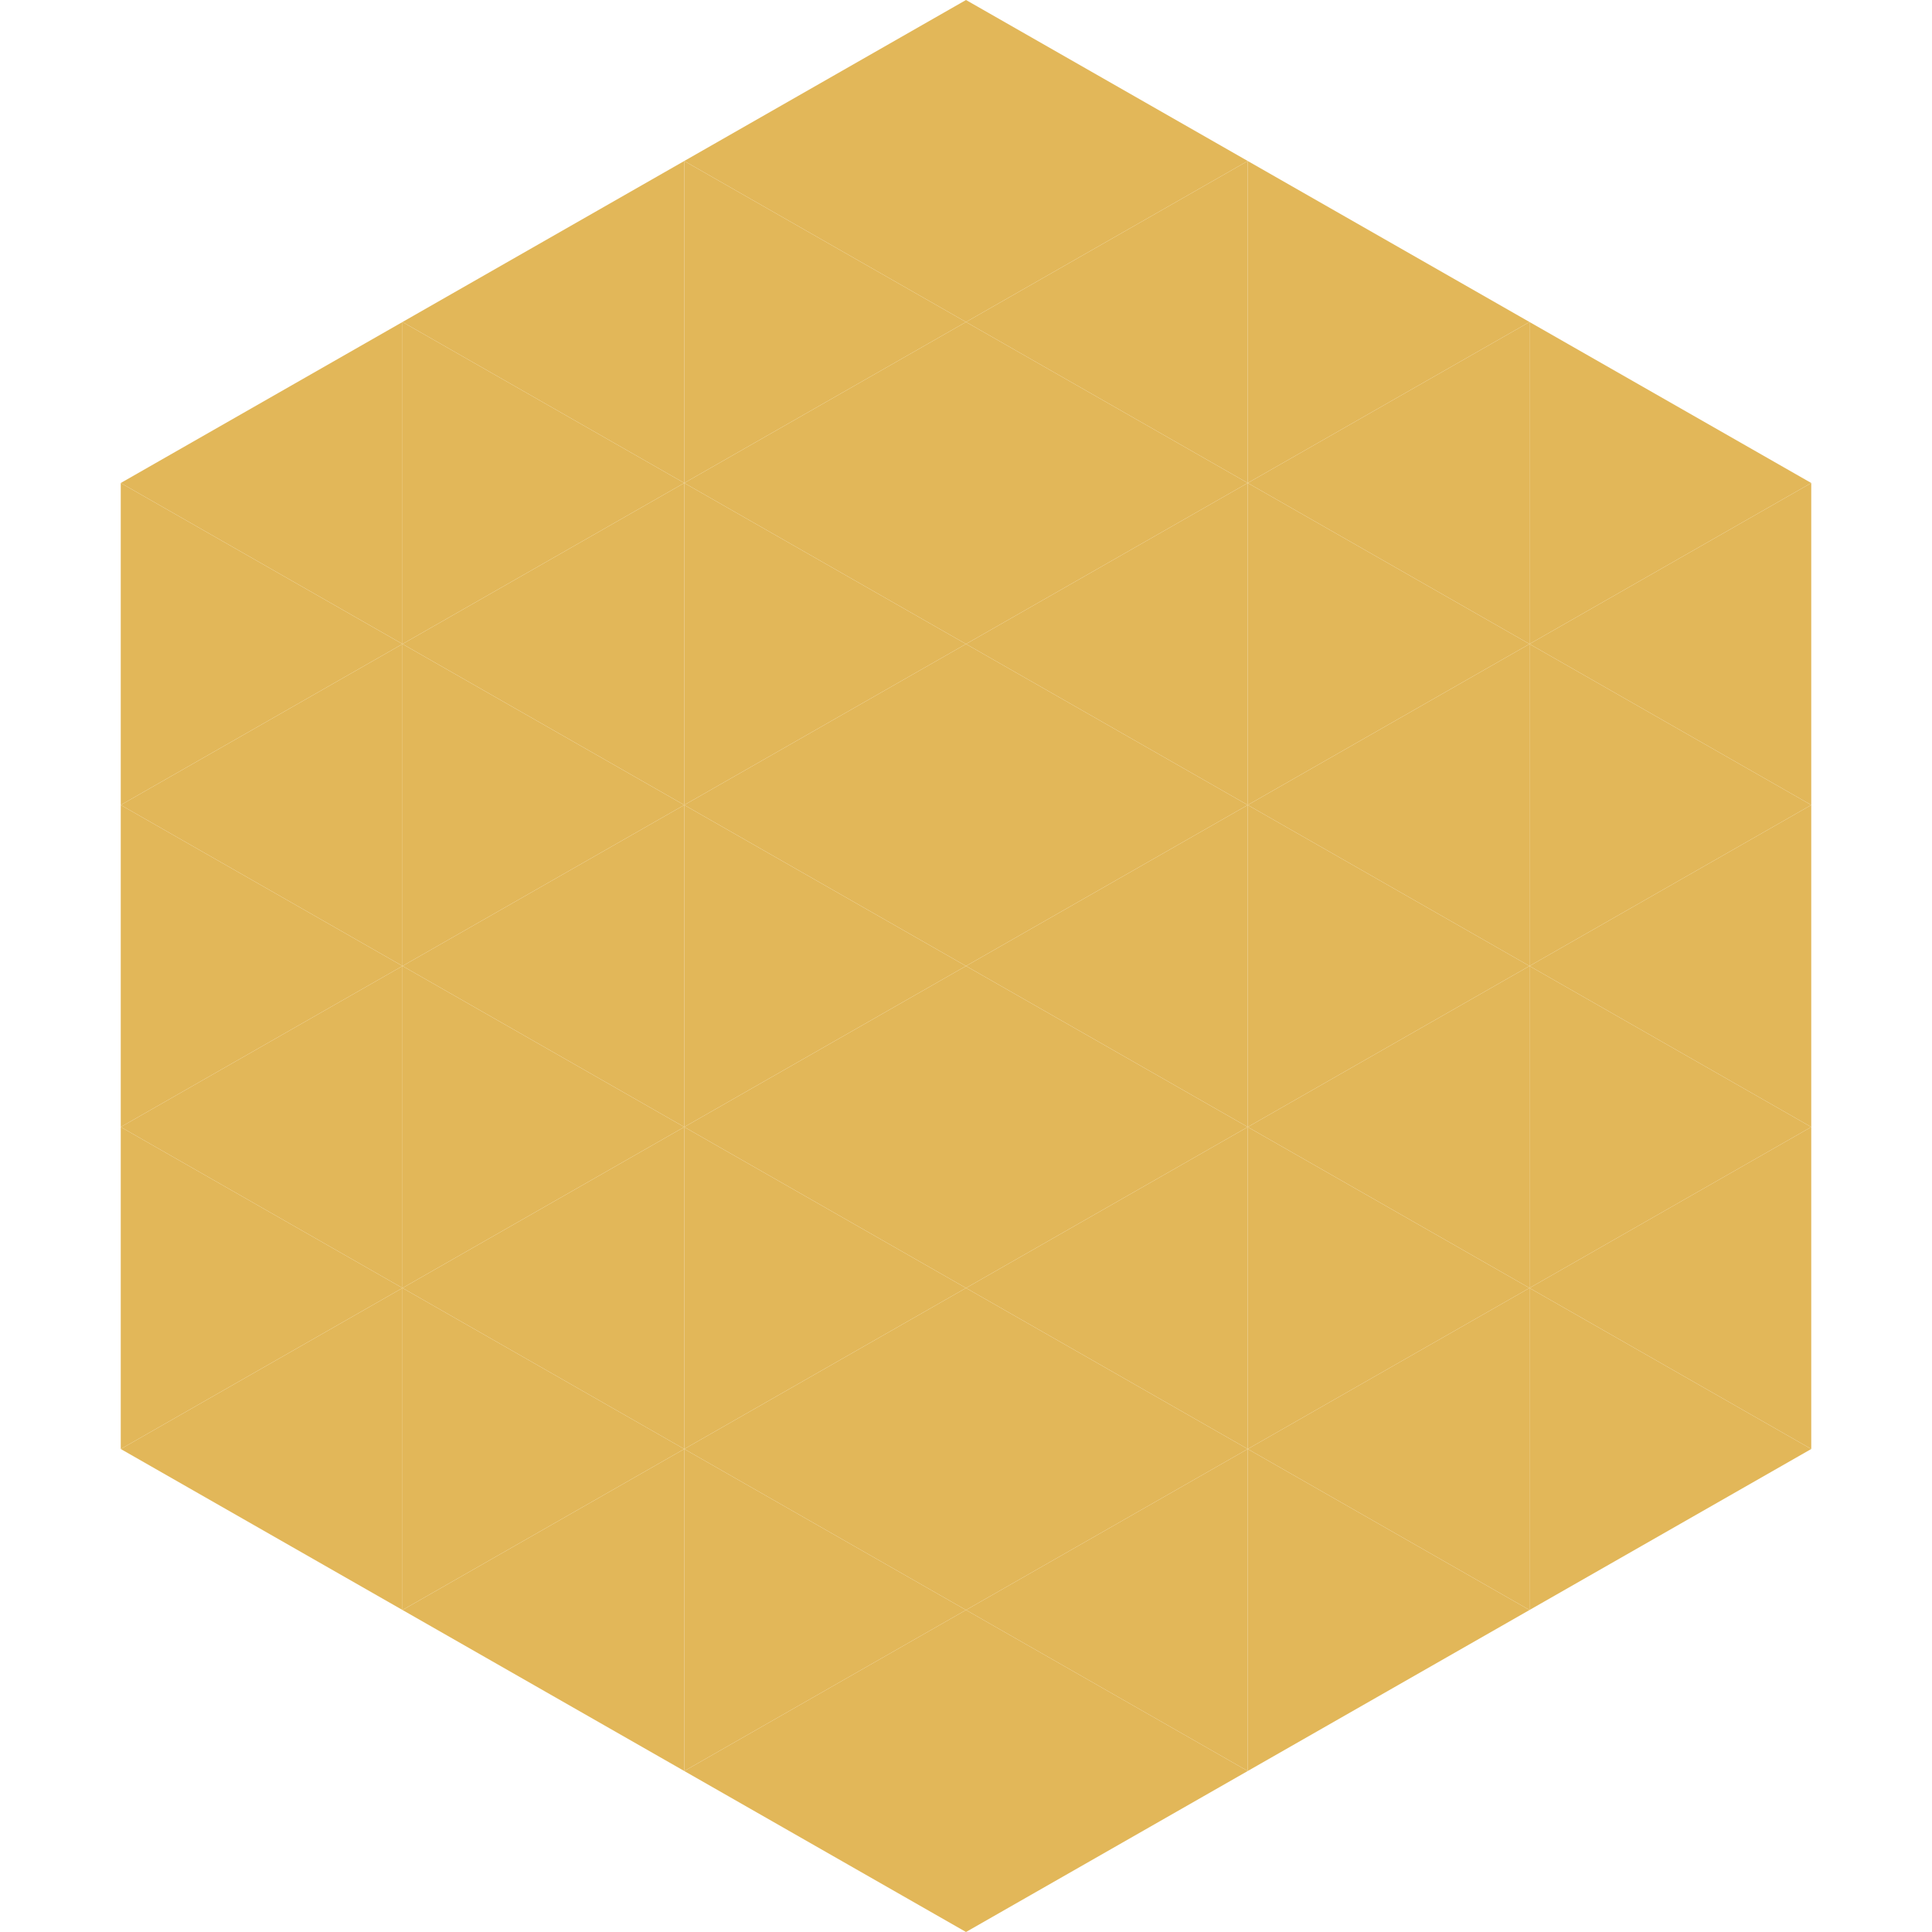 <?xml version="1.0"?>
<!-- Generated by SVGo -->
<svg width="240" height="240"
     xmlns="http://www.w3.org/2000/svg"
     xmlns:xlink="http://www.w3.org/1999/xlink">
<polygon points="50,40 15,60 50,80" style="fill:rgb(226,183,89)" />
<polygon points="190,40 225,60 190,80" style="fill:rgb(226,183,89)" />
<polygon points="15,60 50,80 15,100" style="fill:rgb(226,183,89)" />
<polygon points="225,60 190,80 225,100" style="fill:rgb(226,183,89)" />
<polygon points="50,80 15,100 50,120" style="fill:rgb(226,183,89)" />
<polygon points="190,80 225,100 190,120" style="fill:rgb(226,183,89)" />
<polygon points="15,100 50,120 15,140" style="fill:rgb(226,183,89)" />
<polygon points="225,100 190,120 225,140" style="fill:rgb(226,183,89)" />
<polygon points="50,120 15,140 50,160" style="fill:rgb(226,183,89)" />
<polygon points="190,120 225,140 190,160" style="fill:rgb(226,183,89)" />
<polygon points="15,140 50,160 15,180" style="fill:rgb(226,183,89)" />
<polygon points="225,140 190,160 225,180" style="fill:rgb(226,183,89)" />
<polygon points="50,160 15,180 50,200" style="fill:rgb(226,183,89)" />
<polygon points="190,160 225,180 190,200" style="fill:rgb(226,183,89)" />
<polygon points="15,180 50,200 15,220" style="fill:rgb(255,255,255); fill-opacity:0" />
<polygon points="225,180 190,200 225,220" style="fill:rgb(255,255,255); fill-opacity:0" />
<polygon points="50,0 85,20 50,40" style="fill:rgb(255,255,255); fill-opacity:0" />
<polygon points="190,0 155,20 190,40" style="fill:rgb(255,255,255); fill-opacity:0" />
<polygon points="85,20 50,40 85,60" style="fill:rgb(226,183,89)" />
<polygon points="155,20 190,40 155,60" style="fill:rgb(226,183,89)" />
<polygon points="50,40 85,60 50,80" style="fill:rgb(226,183,89)" />
<polygon points="190,40 155,60 190,80" style="fill:rgb(226,183,89)" />
<polygon points="85,60 50,80 85,100" style="fill:rgb(226,183,89)" />
<polygon points="155,60 190,80 155,100" style="fill:rgb(226,183,89)" />
<polygon points="50,80 85,100 50,120" style="fill:rgb(226,183,89)" />
<polygon points="190,80 155,100 190,120" style="fill:rgb(226,183,89)" />
<polygon points="85,100 50,120 85,140" style="fill:rgb(226,183,89)" />
<polygon points="155,100 190,120 155,140" style="fill:rgb(226,183,89)" />
<polygon points="50,120 85,140 50,160" style="fill:rgb(226,183,89)" />
<polygon points="190,120 155,140 190,160" style="fill:rgb(226,183,89)" />
<polygon points="85,140 50,160 85,180" style="fill:rgb(226,183,89)" />
<polygon points="155,140 190,160 155,180" style="fill:rgb(226,183,89)" />
<polygon points="50,160 85,180 50,200" style="fill:rgb(226,183,89)" />
<polygon points="190,160 155,180 190,200" style="fill:rgb(226,183,89)" />
<polygon points="85,180 50,200 85,220" style="fill:rgb(226,183,89)" />
<polygon points="155,180 190,200 155,220" style="fill:rgb(226,183,89)" />
<polygon points="120,0 85,20 120,40" style="fill:rgb(226,183,89)" />
<polygon points="120,0 155,20 120,40" style="fill:rgb(226,183,89)" />
<polygon points="85,20 120,40 85,60" style="fill:rgb(226,183,89)" />
<polygon points="155,20 120,40 155,60" style="fill:rgb(226,183,89)" />
<polygon points="120,40 85,60 120,80" style="fill:rgb(226,183,89)" />
<polygon points="120,40 155,60 120,80" style="fill:rgb(226,183,89)" />
<polygon points="85,60 120,80 85,100" style="fill:rgb(226,183,89)" />
<polygon points="155,60 120,80 155,100" style="fill:rgb(226,183,89)" />
<polygon points="120,80 85,100 120,120" style="fill:rgb(226,183,89)" />
<polygon points="120,80 155,100 120,120" style="fill:rgb(226,183,89)" />
<polygon points="85,100 120,120 85,140" style="fill:rgb(226,183,89)" />
<polygon points="155,100 120,120 155,140" style="fill:rgb(226,183,89)" />
<polygon points="120,120 85,140 120,160" style="fill:rgb(226,183,89)" />
<polygon points="120,120 155,140 120,160" style="fill:rgb(226,183,89)" />
<polygon points="85,140 120,160 85,180" style="fill:rgb(226,183,89)" />
<polygon points="155,140 120,160 155,180" style="fill:rgb(226,183,89)" />
<polygon points="120,160 85,180 120,200" style="fill:rgb(226,183,89)" />
<polygon points="120,160 155,180 120,200" style="fill:rgb(226,183,89)" />
<polygon points="85,180 120,200 85,220" style="fill:rgb(226,183,89)" />
<polygon points="155,180 120,200 155,220" style="fill:rgb(226,183,89)" />
<polygon points="120,200 85,220 120,240" style="fill:rgb(226,183,89)" />
<polygon points="120,200 155,220 120,240" style="fill:rgb(226,183,89)" />
<polygon points="85,220 120,240 85,260" style="fill:rgb(255,255,255); fill-opacity:0" />
<polygon points="155,220 120,240 155,260" style="fill:rgb(255,255,255); fill-opacity:0" />
</svg>
